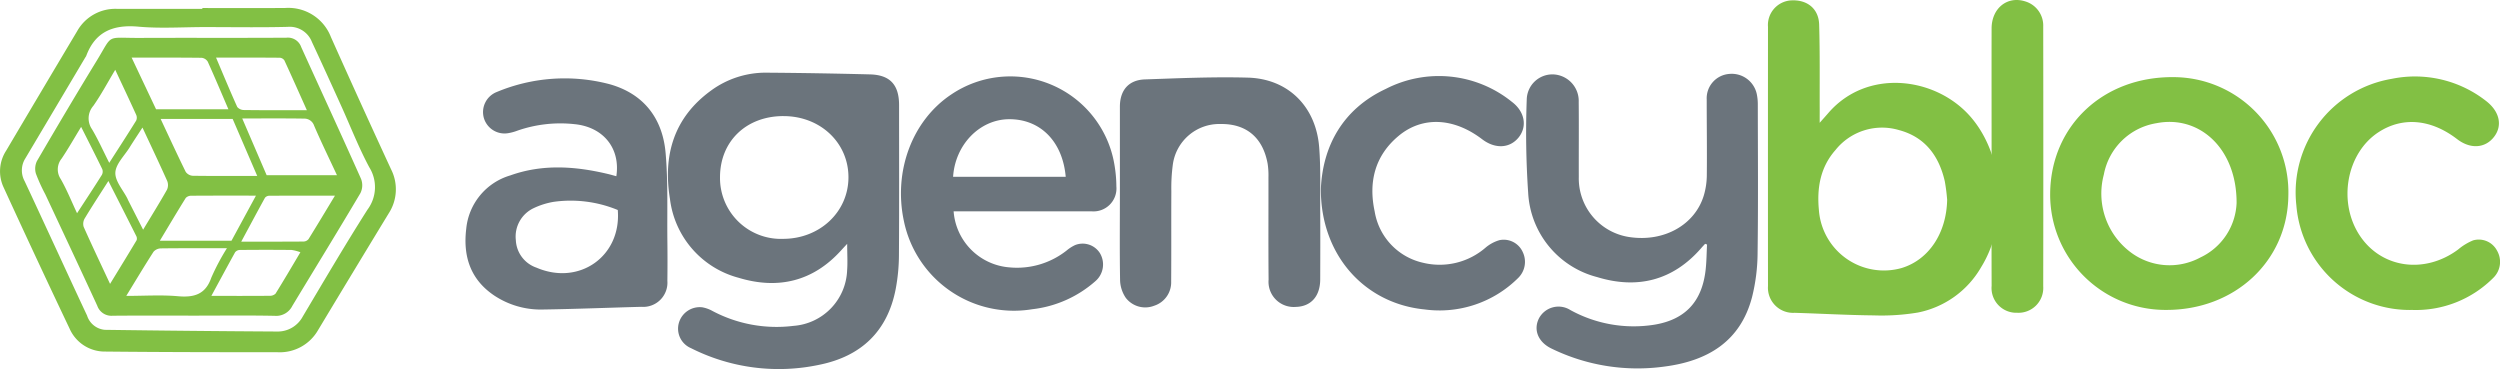 <svg xmlns="http://www.w3.org/2000/svg" width="352" height="51.954" viewBox="0 0 352 51.954">
  <g id="Group_7559" data-name="Group 7559" transform="translate(-2655.229 1015.173)">
    <path id="Path_40456" data-name="Path 40456" d="M3925.087-840.817c-.392.425-.629.676-.86.931-3.971,4.389-8.9,5.519-14.406,3.856a13.131,13.131,0,0,1-9.687-11.111c-1-6.124.535-11.448,5.782-15.253a13,13,0,0,1,7.865-2.52q7.257.054,14.513.242c2.819.069,4.1,1.457,4.1,4.319,0,7.042.028,14.083-.019,21.125a26.343,26.343,0,0,1-.455,4.763c-1.147,5.973-4.87,9.484-10.74,10.675a27.4,27.4,0,0,1-18.088-2.339,2.975,2.975,0,0,1-1.7-3.562,3.057,3.057,0,0,1,3.312-2.185,4.748,4.748,0,0,1,1.447.531,19.263,19.263,0,0,0,11.374,2.08,8.152,8.152,0,0,0,7.554-7.815C3925.165-838.226,3925.087-839.385,3925.087-840.817Zm-8.962-17.985c-5.24-.005-8.93,3.538-8.943,8.585a8.569,8.569,0,0,0,8.9,8.7c5.154-.011,9.169-3.792,9.185-8.646C3925.284-855.042,3921.311-858.8,3916.125-858.8Z" transform="translate(-1150.575 -140.026)" fill="#6b747c"/>
    <path id="Path_40457" data-name="Path 40457" d="M5956.943-997.342c.583-.661.918-1.034,1.247-1.413,5.4-6.217,14.869-5.075,19.8.344,4.893,5.379,5.672,14.974,1.674,21.416a13.236,13.236,0,0,1-8.908,6.369,31.086,31.086,0,0,1-6.2.4c-3.716-.038-7.431-.251-11.146-.363a3.537,3.537,0,0,1-3.746-3.762q-.012-18.249,0-36.5a3.471,3.471,0,0,1,3.268-3.727c2.24-.121,3.87,1.159,3.936,3.4.12,4.038.062,8.082.078,12.123C5956.944-998.6,5956.943-998.143,5956.943-997.342ZM5974.89-986.5a25.594,25.594,0,0,0-.332-2.61c-.817-3.568-2.775-6.22-6.424-7.2a8.393,8.393,0,0,0-8.974,2.808c-2.127,2.411-2.62,5.322-2.331,8.414a9.177,9.177,0,0,0,11.649,8.194C5972.312-978.058,5974.795-981.81,5974.89-986.5Z" transform="translate(-3045.502 -0.54)" fill="#82c044"/>
    <path id="Path_40458" data-name="Path 40458" d="M5524.5-839.072c-.183.2-.371.392-.547.6-3.988,4.591-9.015,5.816-14.663,4.084a12.963,12.963,0,0,1-9.705-11.857,125.476,125.476,0,0,1-.2-13.186,3.615,3.615,0,0,1,3.723-3.494,3.742,3.742,0,0,1,3.592,3.9c.036,3.521,0,7.042.012,10.564a8.348,8.348,0,0,0,7.18,8.447c4.825.707,9.174-1.717,10.428-5.881a10.276,10.276,0,0,0,.417-2.828c.037-3.561-.013-7.122-.015-10.683a3.437,3.437,0,0,1,3.15-3.583,3.608,3.608,0,0,1,3.9,2.828,7.141,7.141,0,0,1,.145,1.545c.009,6.923.065,13.846-.029,20.768a26.37,26.37,0,0,1-.781,6.281c-1.638,6.248-6.245,8.979-12.272,9.771a27.638,27.638,0,0,1-15.989-2.539c-1.83-.888-2.552-2.589-1.76-4.207a3.116,3.116,0,0,1,4.425-1.212,18.49,18.49,0,0,0,11.834,2.073c4.384-.719,6.726-3.284,7.224-7.718.133-1.183.137-2.38.2-3.571Z" transform="translate(-2629.189 -141.773)" fill="#6b747c"/>
    <path id="Path_40459" data-name="Path 40459" d="M3543.525-849.237c.6-3.932-1.833-6.932-5.882-7.331a18.411,18.411,0,0,0-8.031.909,6.872,6.872,0,0,1-1.266.351,3.038,3.038,0,0,1-3.467-2.105,3.039,3.039,0,0,1,1.767-3.666,24.816,24.816,0,0,1,15.863-1.134c4.854,1.336,7.531,4.812,7.955,9.72.354,4.091.2,8.227.247,12.343q.035,2.819,0,5.639a3.415,3.415,0,0,1-3.678,3.662c-4.594.12-9.187.308-13.781.378a11.852,11.852,0,0,1-6.93-1.976c-3.355-2.262-4.4-5.533-3.93-9.4a8.7,8.7,0,0,1,6.21-7.507c4.518-1.617,9.114-1.3,13.7-.209C3542.683-849.473,3543.063-849.361,3543.525-849.237Zm.2,4.754a17.357,17.357,0,0,0-9-1.152,10.724,10.724,0,0,0-2.83.887,4.424,4.424,0,0,0-2.52,4.512,4.3,4.3,0,0,0,2.912,3.874C3538.321-833.774,3544.262-837.993,3543.728-844.483Z" transform="translate(-801.516 -141.123)" fill="#6b747c"/>
    <path id="Path_40460" data-name="Path 40460" d="M6487.922-848.684c.077-9.523,7.448-16.482,17.363-16.393a16.218,16.218,0,0,1,16.174,16.675c-.1,9.23-7.553,16.17-17.3,16.1A16.226,16.226,0,0,1,6487.922-848.684Zm26.25,1.306c.016-7.68-5.261-12.394-11.273-11.216a8.994,8.994,0,0,0-7.42,7.235,10.332,10.332,0,0,0,3.731,10.908,9.133,9.133,0,0,0,9.863.763A8.861,8.861,0,0,0,6514.172-847.378Z" transform="translate(-3544.03 -139.235)" fill="#82c044"/>
    <path id="Path_40461" data-name="Path 40461" d="M4341.217-847.423a8.549,8.549,0,0,0,7.834,7.891,11.275,11.275,0,0,0,8.08-2.374,5.364,5.364,0,0,1,1.2-.767,2.877,2.877,0,0,1,3.474,1.123,3.1,3.1,0,0,1-.591,3.93,16.178,16.178,0,0,1-8.937,3.984,15.817,15.817,0,0,1-18.067-12.443c-1.488-7,1.18-14.125,6.656-17.782a14.858,14.858,0,0,1,22.988,9.846,18.827,18.827,0,0,1,.279,3.1,3.23,3.23,0,0,1-3.525,3.49q-9,.013-18,0ZM4357-852.282c-.438-5.017-3.62-8.17-8.047-8.108-4.087.057-7.524,3.6-7.81,8.108Z" transform="translate(-1551.718 -137.997)" fill="#6b747c"/>
    <path id="Path_40462" data-name="Path 40462" d="M4741.083-848.636q0-6.06,0-12.12c0-2.319,1.225-3.767,3.517-3.846,4.833-.166,9.675-.384,14.5-.25,5.668.158,9.595,4.067,10.042,9.806.232,2.983.128,5.993.146,8.992.02,3.2.012,6.4,0,9.6-.006,2.392-1.307,3.841-3.458,3.884a3.548,3.548,0,0,1-3.81-3.84c-.046-4.8-.01-9.6-.02-14.4a10.853,10.853,0,0,0-.113-1.912c-.669-3.695-3-5.649-6.629-5.6a6.6,6.6,0,0,0-6.731,5.781,24.948,24.948,0,0,0-.2,3.7c-.024,4.24.008,8.48-.024,12.72a3.455,3.455,0,0,1-2.393,3.385,3.456,3.456,0,0,1-4-1.115,4.651,4.651,0,0,1-.8-2.422C4741.04-840.394,4741.083-844.515,4741.083-848.636Z" transform="translate(-1928.173 -139.39)" fill="#6b747c"/>
    <path id="Path_40463" data-name="Path 40463" d="M2683.724-1000.736c3.88,0,7.76.02,11.64-.006a6.421,6.421,0,0,1,6.458,4.091q4.174,9.334,8.467,18.618a6.213,6.213,0,0,1-.335,6.217q-5,8.216-9.958,16.456a6.2,6.2,0,0,1-5.672,3.087c-8.082-.005-16.163-.009-24.244-.094a5.407,5.407,0,0,1-5.045-3.213q-4.722-9.924-9.3-19.911a5.331,5.331,0,0,1,.352-5.149q4.985-8.426,10-16.832a6.156,6.156,0,0,1,5.632-3.147q6,0,12,0Zm.355,2.681c-3.121,0-6.264.221-9.358-.058-3.608-.325-6.1.74-7.355,4.129a1.362,1.362,0,0,1-.125.2q-4.223,7.117-8.452,14.23a3.153,3.153,0,0,0-.1,3.178c1.178,2.5,2.333,5.019,3.5,7.53,1.764,3.8,3.513,7.617,5.3,11.411a2.882,2.882,0,0,0,2.5,2.007q12.1.169,24.209.239a4,4,0,0,0,3.661-2.114c3-5.041,5.969-10.107,9.121-15.06a5.275,5.275,0,0,0,.242-5.956c-1.507-2.812-2.663-5.8-3.983-8.709-1.351-2.976-2.7-5.954-4.084-8.913a3.354,3.354,0,0,0-3.428-2.143C2691.844-997.987,2687.961-998.054,2684.079-998.054Z" transform="translate(0 -13.306)" fill="#82c044"/>
    <path id="Path_40464" data-name="Path 40464" d="M6948.132-832.947a16.026,16.026,0,0,1-16.315-14.734,16.226,16.226,0,0,1,13.432-17.807,16.237,16.237,0,0,1,13.351,3.174c1.85,1.469,2.263,3.433,1.047,5-1.254,1.62-3.337,1.745-5.2.311-3.666-2.813-7.638-3.174-11.016-1-4.6,2.956-5.84,9.984-2.6,14.709,3.086,4.5,9.091,5.3,13.759,1.84a7.909,7.909,0,0,1,2.122-1.292,2.9,2.9,0,0,1,3.364,1.455,3.143,3.143,0,0,1-.466,3.76A15.383,15.383,0,0,1,6948.132-832.947Z" transform="translate(-3953.261 -138.585)" fill="#82c044"/>
    <path id="Path_40465" data-name="Path 40465" d="M5115.662-851.1c.262-5.962,3.04-11.218,9.148-14.069a16.347,16.347,0,0,1,17.748,1.823c1.837,1.385,2.18,3.487.948,5.015-1.245,1.543-3.31,1.645-5.133.253-3.989-3.043-8.412-3.279-11.781-.46-3.337,2.791-4.241,6.5-3.354,10.62a8.86,8.86,0,0,0,6.853,7.239,9.868,9.868,0,0,0,8.758-2.135,5.359,5.359,0,0,1,1.963-1.058,2.935,2.935,0,0,1,3.27,1.666,3.17,3.17,0,0,1-.626,3.645,15.681,15.681,0,0,1-13.177,4.446C5121.74-834.953,5115.609-841.855,5115.662-851.1Z" transform="translate(-2274.456 -137.488)" fill="#6b747c"/>
    <path id="Path_40466" data-name="Path 40466" d="M6382.044-993.043c0-6.04-.013-12.08,0-18.119.008-2.857,2.211-4.615,4.723-3.818a3.548,3.548,0,0,1,2.546,3.535q.027,18.3,0,36.6a3.493,3.493,0,0,1-3.679,3.708,3.481,3.481,0,0,1-3.586-3.786C6382.027-980.964,6382.044-987,6382.044-993.043Z" transform="translate(-3446.398 0)" fill="#82c044"/>
    <path id="Path_40467" data-name="Path 40467" d="M2741.3-907.88c-3.84,0-7.68-.021-11.519.013a2.109,2.109,0,0,1-2.176-1.4c-2.413-5.241-4.873-10.463-7.317-15.691a24.361,24.361,0,0,1-1.324-2.914,2.453,2.453,0,0,1,.154-1.791c2.765-4.741,5.563-9.466,8.43-14.15,2.325-3.8,1.183-3.148,6.042-3.17,6.88-.031,13.76.014,20.639-.03a1.984,1.984,0,0,1,2.084,1.31c2.809,6.19,5.664,12.361,8.43,18.569a2.489,2.489,0,0,1-.09,2.006c-3.148,5.317-6.389,10.583-9.585,15.874a2.541,2.541,0,0,1-2.487,1.4C2748.824-907.932,2745.063-907.88,2741.3-907.88Zm8.825-19.669-3.458-8.025h-10.141c1.2,2.552,2.331,5.017,3.531,7.451a1.318,1.318,0,0,0,.986.55C2744-927.532,2746.958-927.55,2750.128-927.55Zm1.326-.107h9.9c-1.122-2.409-2.231-4.675-3.222-6.987a1.45,1.45,0,0,0-1.4-.979c-2.858-.045-5.718-.02-8.715-.02Zm-19.009-16.553,3.438,7.271h10.187c-.972-2.261-1.912-4.5-2.912-6.707a1.16,1.16,0,0,0-.861-.539C2739.067-944.224,2735.836-944.21,2732.445-944.21Zm24.671,7.4c-1.087-2.424-2.107-4.725-3.164-7.01a.866.866,0,0,0-.652-.375c-2.945-.025-5.89-.017-8.971-.017,1.026,2.418,1.971,4.7,2.986,6.951a1.251,1.251,0,0,0,.957.431C2751.151-936.792,2754.032-936.806,2757.116-936.806Zm-25.432,26.149c2.587,0,4.956-.164,7.288.046s3.888-.3,4.688-2.607a31.752,31.752,0,0,1,2.2-4.15c-3.333,0-6.308-.016-9.283.021a1.443,1.443,0,0,0-1.048.472C2734.243-914.883,2733.028-912.851,2731.684-910.657Zm4.727-7.767H2746.5l3.446-6.349c-3.192,0-6.149-.008-9.107.014a1.059,1.059,0,0,0-.778.31C2738.869-922.538,2737.721-920.6,2736.411-918.424Zm11.464.128c3.064,0,5.929.008,8.793-.015a.94.94,0,0,0,.684-.343c1.227-1.972,2.419-3.965,3.72-6.116-3.225,0-6.246-.006-9.268.013a.789.789,0,0,0-.589.289C2750.111-922.472,2749.039-920.46,2747.875-918.3Zm-4.21,7.638c2.862,0,5.537.009,8.212-.013a1.135,1.135,0,0,0,.828-.3c1.189-1.912,2.327-3.853,3.5-5.828a5.574,5.574,0,0,0-1.232-.325c-2.439-.027-4.879-.023-7.318,0a.869.869,0,0,0-.644.329C2745.9-914.794,2744.816-912.779,2743.664-910.658Zm-14.258-1.688c1.325-2.167,2.547-4.152,3.742-6.153a.766.766,0,0,0-.067-.614c-1.281-2.553-2.578-5.1-3.911-7.724-1.155,1.811-2.271,3.512-3.321,5.25a1.506,1.506,0,0,0-.164,1.2C2726.847-917.772,2728.079-915.188,2729.406-912.345Zm4.562-22.013c-.69,1.064-1.265,1.924-1.81,2.8-.729,1.171-1.953,2.334-2.006,3.54s1.083,2.441,1.7,3.665c.035.069.058.144.093.213.683,1.345,1.366,2.689,2.117,4.165,1.2-2,2.32-3.79,3.355-5.623a1.562,1.562,0,0,0,.033-1.242C2736.345-929.313,2735.18-931.759,2733.968-934.358Zm-3.833-8.132c-1.09,1.816-1.987,3.516-3.09,5.082a2.675,2.675,0,0,0-.181,3.285c.871,1.472,1.568,3.039,2.426,4.733,1.357-2.115,2.593-4.017,3.789-5.942a1,1,0,0,0,.007-.817C2732.155-938.2,2731.19-940.235,2730.135-942.49Zm-4.8,8.033c-.976,1.6-1.806,3.064-2.744,4.46a2.423,2.423,0,0,0-.133,2.886c.857,1.5,1.5,3.105,2.3,4.815,1.259-1.934,2.4-3.657,3.494-5.4a.966.966,0,0,0,.053-.809C2727.354-930.466,2726.363-932.406,2725.331-934.457Z" transform="translate(-58.678 -62.851)" fill="#82c044"/>
  </g>
</svg>
